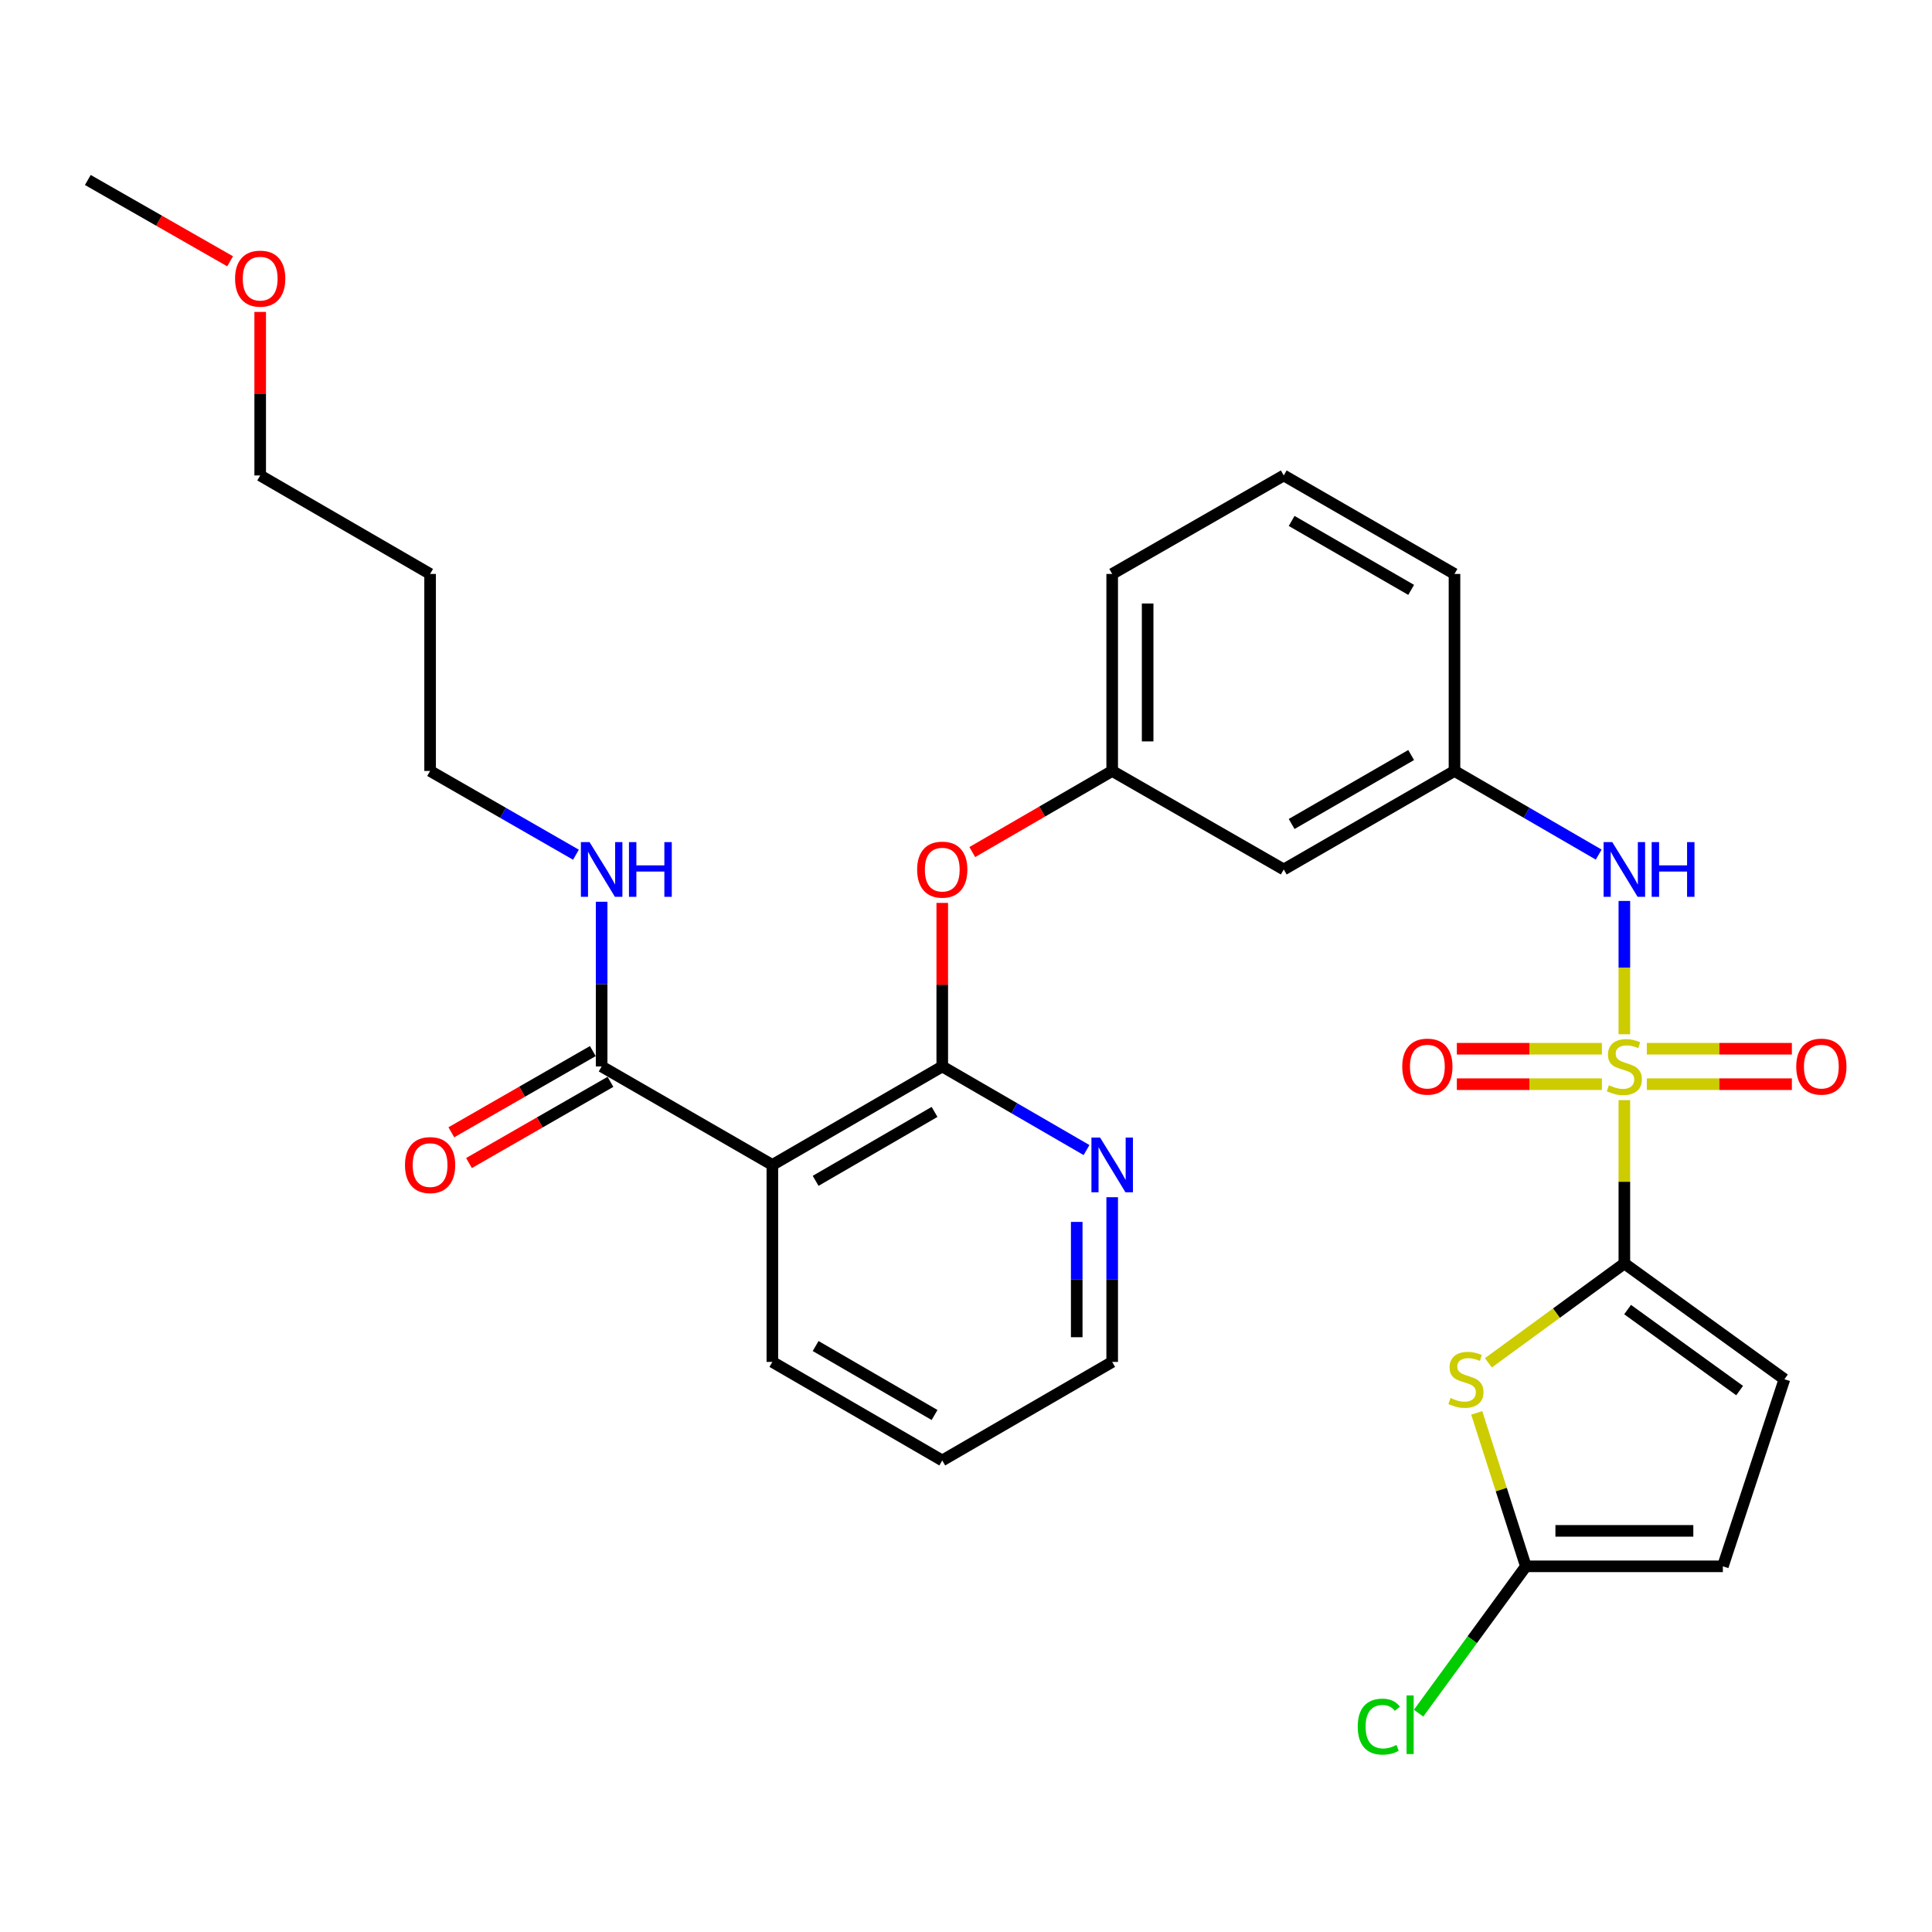 <?xml version='1.0' encoding='iso-8859-1'?>
<svg version='1.1' baseProfile='full'
              xmlns='http://www.w3.org/2000/svg'
                      xmlns:rdkit='http://www.rdkit.org/xml'
                      xmlns:xlink='http://www.w3.org/1999/xlink'
                  xml:space='preserve'
width='1000px' height='1000px' viewBox='0 0 1000 1000'>
<!-- END OF HEADER -->
<rect style='opacity:1.0;fill:#FFFFFF;stroke:none' width='1000' height='1000' x='0' y='0'> </rect>
<path class='bond-0' d='M 840.765,569.429 L 840.765,611.701' style='fill:none;fill-rule:evenodd;stroke:#CCCC00;stroke-width:6px;stroke-linecap:butt;stroke-linejoin:miter;stroke-opacity:1' />
<path class='bond-0' d='M 840.765,611.701 L 840.765,653.974' style='fill:none;fill-rule:evenodd;stroke:#000000;stroke-width:6px;stroke-linecap:butt;stroke-linejoin:miter;stroke-opacity:1' />
<path class='bond-5' d='M 840.765,535.33 L 840.765,500.829' style='fill:none;fill-rule:evenodd;stroke:#CCCC00;stroke-width:6px;stroke-linecap:butt;stroke-linejoin:miter;stroke-opacity:1' />
<path class='bond-5' d='M 840.765,500.829 L 840.765,466.328' style='fill:none;fill-rule:evenodd;stroke:#0000FF;stroke-width:6px;stroke-linecap:butt;stroke-linejoin:miter;stroke-opacity:1' />
<path class='bond-10' d='M 829.136,542.824 L 791.598,542.824' style='fill:none;fill-rule:evenodd;stroke:#CCCC00;stroke-width:6px;stroke-linecap:butt;stroke-linejoin:miter;stroke-opacity:1' />
<path class='bond-10' d='M 791.598,542.824 L 754.06,542.824' style='fill:none;fill-rule:evenodd;stroke:#FF0000;stroke-width:6px;stroke-linecap:butt;stroke-linejoin:miter;stroke-opacity:1' />
<path class='bond-10' d='M 829.136,561.175 L 791.598,561.175' style='fill:none;fill-rule:evenodd;stroke:#CCCC00;stroke-width:6px;stroke-linecap:butt;stroke-linejoin:miter;stroke-opacity:1' />
<path class='bond-10' d='M 791.598,561.175 L 754.06,561.175' style='fill:none;fill-rule:evenodd;stroke:#FF0000;stroke-width:6px;stroke-linecap:butt;stroke-linejoin:miter;stroke-opacity:1' />
<path class='bond-11' d='M 852.394,561.175 L 889.933,561.175' style='fill:none;fill-rule:evenodd;stroke:#CCCC00;stroke-width:6px;stroke-linecap:butt;stroke-linejoin:miter;stroke-opacity:1' />
<path class='bond-11' d='M 889.933,561.175 L 927.471,561.175' style='fill:none;fill-rule:evenodd;stroke:#FF0000;stroke-width:6px;stroke-linecap:butt;stroke-linejoin:miter;stroke-opacity:1' />
<path class='bond-11' d='M 852.394,542.824 L 889.933,542.824' style='fill:none;fill-rule:evenodd;stroke:#CCCC00;stroke-width:6px;stroke-linecap:butt;stroke-linejoin:miter;stroke-opacity:1' />
<path class='bond-11' d='M 889.933,542.824 L 927.471,542.824' style='fill:none;fill-rule:evenodd;stroke:#FF0000;stroke-width:6px;stroke-linecap:butt;stroke-linejoin:miter;stroke-opacity:1' />
<path class='bond-1' d='M 840.765,653.974 L 805.579,679.683' style='fill:none;fill-rule:evenodd;stroke:#000000;stroke-width:6px;stroke-linecap:butt;stroke-linejoin:miter;stroke-opacity:1' />
<path class='bond-1' d='M 805.579,679.683 L 770.393,705.392' style='fill:none;fill-rule:evenodd;stroke:#CCCC00;stroke-width:6px;stroke-linecap:butt;stroke-linejoin:miter;stroke-opacity:1' />
<path class='bond-7' d='M 840.765,653.974 L 923.613,713.882' style='fill:none;fill-rule:evenodd;stroke:#000000;stroke-width:6px;stroke-linecap:butt;stroke-linejoin:miter;stroke-opacity:1' />
<path class='bond-7' d='M 842.439,677.831 L 900.432,719.766' style='fill:none;fill-rule:evenodd;stroke:#000000;stroke-width:6px;stroke-linecap:butt;stroke-linejoin:miter;stroke-opacity:1' />
<path class='bond-4' d='M 764.353,731.304 L 777.071,771.016' style='fill:none;fill-rule:evenodd;stroke:#CCCC00;stroke-width:6px;stroke-linecap:butt;stroke-linejoin:miter;stroke-opacity:1' />
<path class='bond-4' d='M 777.071,771.016 L 789.788,810.727' style='fill:none;fill-rule:evenodd;stroke:#000000;stroke-width:6px;stroke-linecap:butt;stroke-linejoin:miter;stroke-opacity:1' />
<path class='bond-2' d='M 487.71,551.999 L 487.71,509.672' style='fill:none;fill-rule:evenodd;stroke:#000000;stroke-width:6px;stroke-linecap:butt;stroke-linejoin:miter;stroke-opacity:1' />
<path class='bond-2' d='M 487.71,509.672 L 487.71,467.344' style='fill:none;fill-rule:evenodd;stroke:#FF0000;stroke-width:6px;stroke-linecap:butt;stroke-linejoin:miter;stroke-opacity:1' />
<path class='bond-3' d='M 487.71,551.999 L 399.774,602.966' style='fill:none;fill-rule:evenodd;stroke:#000000;stroke-width:6px;stroke-linecap:butt;stroke-linejoin:miter;stroke-opacity:1' />
<path class='bond-3' d='M 483.722,575.522 L 422.167,611.199' style='fill:none;fill-rule:evenodd;stroke:#000000;stroke-width:6px;stroke-linecap:butt;stroke-linejoin:miter;stroke-opacity:1' />
<path class='bond-12' d='M 487.71,551.999 L 525.047,573.635' style='fill:none;fill-rule:evenodd;stroke:#000000;stroke-width:6px;stroke-linecap:butt;stroke-linejoin:miter;stroke-opacity:1' />
<path class='bond-12' d='M 525.047,573.635 L 562.384,595.27' style='fill:none;fill-rule:evenodd;stroke:#0000FF;stroke-width:6px;stroke-linecap:butt;stroke-linejoin:miter;stroke-opacity:1' />
<path class='bond-6' d='M 399.774,602.966 L 311.411,551.999' style='fill:none;fill-rule:evenodd;stroke:#000000;stroke-width:6px;stroke-linecap:butt;stroke-linejoin:miter;stroke-opacity:1' />
<path class='bond-19' d='M 399.774,602.966 L 399.774,704.93' style='fill:none;fill-rule:evenodd;stroke:#000000;stroke-width:6px;stroke-linecap:butt;stroke-linejoin:miter;stroke-opacity:1' />
<path class='bond-18' d='M 789.788,810.727 L 762.024,848.727' style='fill:none;fill-rule:evenodd;stroke:#000000;stroke-width:6px;stroke-linecap:butt;stroke-linejoin:miter;stroke-opacity:1' />
<path class='bond-18' d='M 762.024,848.727 L 734.259,886.726' style='fill:none;fill-rule:evenodd;stroke:#00CC00;stroke-width:6px;stroke-linecap:butt;stroke-linejoin:miter;stroke-opacity:1' />
<path class='bond-30' d='M 789.788,810.727 L 891.752,810.727' style='fill:none;fill-rule:evenodd;stroke:#000000;stroke-width:6px;stroke-linecap:butt;stroke-linejoin:miter;stroke-opacity:1' />
<path class='bond-30' d='M 805.083,792.376 L 876.458,792.376' style='fill:none;fill-rule:evenodd;stroke:#000000;stroke-width:6px;stroke-linecap:butt;stroke-linejoin:miter;stroke-opacity:1' />
<path class='bond-13' d='M 827.484,442.334 L 790.162,420.691' style='fill:none;fill-rule:evenodd;stroke:#0000FF;stroke-width:6px;stroke-linecap:butt;stroke-linejoin:miter;stroke-opacity:1' />
<path class='bond-13' d='M 790.162,420.691 L 752.84,399.048' style='fill:none;fill-rule:evenodd;stroke:#000000;stroke-width:6px;stroke-linecap:butt;stroke-linejoin:miter;stroke-opacity:1' />
<path class='bond-16' d='M 306.843,544.041 L 270.227,565.059' style='fill:none;fill-rule:evenodd;stroke:#000000;stroke-width:6px;stroke-linecap:butt;stroke-linejoin:miter;stroke-opacity:1' />
<path class='bond-16' d='M 270.227,565.059 L 233.611,586.077' style='fill:none;fill-rule:evenodd;stroke:#FF0000;stroke-width:6px;stroke-linecap:butt;stroke-linejoin:miter;stroke-opacity:1' />
<path class='bond-16' d='M 315.979,559.957 L 279.363,580.975' style='fill:none;fill-rule:evenodd;stroke:#000000;stroke-width:6px;stroke-linecap:butt;stroke-linejoin:miter;stroke-opacity:1' />
<path class='bond-16' d='M 279.363,580.975 L 242.747,601.993' style='fill:none;fill-rule:evenodd;stroke:#FF0000;stroke-width:6px;stroke-linecap:butt;stroke-linejoin:miter;stroke-opacity:1' />
<path class='bond-17' d='M 311.411,551.999 L 311.411,509.372' style='fill:none;fill-rule:evenodd;stroke:#000000;stroke-width:6px;stroke-linecap:butt;stroke-linejoin:miter;stroke-opacity:1' />
<path class='bond-17' d='M 311.411,509.372 L 311.411,466.744' style='fill:none;fill-rule:evenodd;stroke:#0000FF;stroke-width:6px;stroke-linecap:butt;stroke-linejoin:miter;stroke-opacity:1' />
<path class='bond-8' d='M 923.613,713.882 L 891.752,810.727' style='fill:none;fill-rule:evenodd;stroke:#000000;stroke-width:6px;stroke-linecap:butt;stroke-linejoin:miter;stroke-opacity:1' />
<path class='bond-9' d='M 503.251,441.026 L 539.458,420.037' style='fill:none;fill-rule:evenodd;stroke:#FF0000;stroke-width:6px;stroke-linecap:butt;stroke-linejoin:miter;stroke-opacity:1' />
<path class='bond-9' d='M 539.458,420.037 L 575.665,399.048' style='fill:none;fill-rule:evenodd;stroke:#000000;stroke-width:6px;stroke-linecap:butt;stroke-linejoin:miter;stroke-opacity:1' />
<path class='bond-23' d='M 575.665,619.675 L 575.665,662.303' style='fill:none;fill-rule:evenodd;stroke:#0000FF;stroke-width:6px;stroke-linecap:butt;stroke-linejoin:miter;stroke-opacity:1' />
<path class='bond-23' d='M 575.665,662.303 L 575.665,704.93' style='fill:none;fill-rule:evenodd;stroke:#000000;stroke-width:6px;stroke-linecap:butt;stroke-linejoin:miter;stroke-opacity:1' />
<path class='bond-23' d='M 557.313,632.463 L 557.313,662.303' style='fill:none;fill-rule:evenodd;stroke:#0000FF;stroke-width:6px;stroke-linecap:butt;stroke-linejoin:miter;stroke-opacity:1' />
<path class='bond-23' d='M 557.313,662.303 L 557.313,692.142' style='fill:none;fill-rule:evenodd;stroke:#000000;stroke-width:6px;stroke-linecap:butt;stroke-linejoin:miter;stroke-opacity:1' />
<path class='bond-14' d='M 752.84,399.048 L 664.467,450.035' style='fill:none;fill-rule:evenodd;stroke:#000000;stroke-width:6px;stroke-linecap:butt;stroke-linejoin:miter;stroke-opacity:1' />
<path class='bond-14' d='M 730.413,390.801 L 668.552,426.492' style='fill:none;fill-rule:evenodd;stroke:#000000;stroke-width:6px;stroke-linecap:butt;stroke-linejoin:miter;stroke-opacity:1' />
<path class='bond-25' d='M 752.84,399.048 L 752.84,297.074' style='fill:none;fill-rule:evenodd;stroke:#000000;stroke-width:6px;stroke-linecap:butt;stroke-linejoin:miter;stroke-opacity:1' />
<path class='bond-15' d='M 664.467,450.035 L 575.665,399.048' style='fill:none;fill-rule:evenodd;stroke:#000000;stroke-width:6px;stroke-linecap:butt;stroke-linejoin:miter;stroke-opacity:1' />
<path class='bond-31' d='M 575.665,399.048 L 575.665,297.074' style='fill:none;fill-rule:evenodd;stroke:#000000;stroke-width:6px;stroke-linecap:butt;stroke-linejoin:miter;stroke-opacity:1' />
<path class='bond-31' d='M 594.017,383.752 L 594.017,312.37' style='fill:none;fill-rule:evenodd;stroke:#000000;stroke-width:6px;stroke-linecap:butt;stroke-linejoin:miter;stroke-opacity:1' />
<path class='bond-24' d='M 298.111,442.398 L 260.366,420.723' style='fill:none;fill-rule:evenodd;stroke:#0000FF;stroke-width:6px;stroke-linecap:butt;stroke-linejoin:miter;stroke-opacity:1' />
<path class='bond-24' d='M 260.366,420.723 L 222.62,399.048' style='fill:none;fill-rule:evenodd;stroke:#000000;stroke-width:6px;stroke-linecap:butt;stroke-linejoin:miter;stroke-opacity:1' />
<path class='bond-32' d='M 399.774,704.93 L 487.71,755.927' style='fill:none;fill-rule:evenodd;stroke:#000000;stroke-width:6px;stroke-linecap:butt;stroke-linejoin:miter;stroke-opacity:1' />
<path class='bond-32' d='M 422.171,696.704 L 483.726,732.403' style='fill:none;fill-rule:evenodd;stroke:#000000;stroke-width:6px;stroke-linecap:butt;stroke-linejoin:miter;stroke-opacity:1' />
<path class='bond-20' d='M 222.62,297.074 L 222.62,399.048' style='fill:none;fill-rule:evenodd;stroke:#000000;stroke-width:6px;stroke-linecap:butt;stroke-linejoin:miter;stroke-opacity:1' />
<path class='bond-27' d='M 222.62,297.074 L 134.674,246.097' style='fill:none;fill-rule:evenodd;stroke:#000000;stroke-width:6px;stroke-linecap:butt;stroke-linejoin:miter;stroke-opacity:1' />
<path class='bond-21' d='M 134.674,161.452 L 134.674,203.775' style='fill:none;fill-rule:evenodd;stroke:#FF0000;stroke-width:6px;stroke-linecap:butt;stroke-linejoin:miter;stroke-opacity:1' />
<path class='bond-21' d='M 134.674,203.775 L 134.674,246.097' style='fill:none;fill-rule:evenodd;stroke:#000000;stroke-width:6px;stroke-linecap:butt;stroke-linejoin:miter;stroke-opacity:1' />
<path class='bond-28' d='M 119.105,135.246 L 82.28,114.201' style='fill:none;fill-rule:evenodd;stroke:#FF0000;stroke-width:6px;stroke-linecap:butt;stroke-linejoin:miter;stroke-opacity:1' />
<path class='bond-28' d='M 82.28,114.201 L 45.455,93.156' style='fill:none;fill-rule:evenodd;stroke:#000000;stroke-width:6px;stroke-linecap:butt;stroke-linejoin:miter;stroke-opacity:1' />
<path class='bond-22' d='M 664.467,246.097 L 752.84,297.074' style='fill:none;fill-rule:evenodd;stroke:#000000;stroke-width:6px;stroke-linecap:butt;stroke-linejoin:miter;stroke-opacity:1' />
<path class='bond-22' d='M 668.553,269.64 L 730.415,305.324' style='fill:none;fill-rule:evenodd;stroke:#000000;stroke-width:6px;stroke-linecap:butt;stroke-linejoin:miter;stroke-opacity:1' />
<path class='bond-26' d='M 664.467,246.097 L 575.665,297.074' style='fill:none;fill-rule:evenodd;stroke:#000000;stroke-width:6px;stroke-linecap:butt;stroke-linejoin:miter;stroke-opacity:1' />
<path class='bond-29' d='M 575.665,704.93 L 487.71,755.927' style='fill:none;fill-rule:evenodd;stroke:#000000;stroke-width:6px;stroke-linecap:butt;stroke-linejoin:miter;stroke-opacity:1' />
<path  class='atom-0' d='M 832.765 561.719
Q 833.085 561.839, 834.405 562.399
Q 835.725 562.959, 837.165 563.319
Q 838.645 563.639, 840.085 563.639
Q 842.765 563.639, 844.325 562.359
Q 845.885 561.039, 845.885 558.759
Q 845.885 557.199, 845.085 556.239
Q 844.325 555.279, 843.125 554.759
Q 841.925 554.239, 839.925 553.639
Q 837.405 552.879, 835.885 552.159
Q 834.405 551.439, 833.325 549.919
Q 832.285 548.399, 832.285 545.839
Q 832.285 542.279, 834.685 540.079
Q 837.125 537.879, 841.925 537.879
Q 845.205 537.879, 848.925 539.439
L 848.005 542.519
Q 844.605 541.119, 842.045 541.119
Q 839.285 541.119, 837.765 542.279
Q 836.245 543.399, 836.285 545.359
Q 836.285 546.879, 837.045 547.799
Q 837.845 548.719, 838.965 549.239
Q 840.125 549.759, 842.045 550.359
Q 844.605 551.159, 846.125 551.959
Q 847.645 552.759, 848.725 554.399
Q 849.845 555.999, 849.845 558.759
Q 849.845 562.679, 847.205 564.799
Q 844.605 566.879, 840.245 566.879
Q 837.725 566.879, 835.805 566.319
Q 833.925 565.799, 831.685 564.879
L 832.765 561.719
' fill='#CCCC00'/>
<path  class='atom-2' d='M 750.774 723.602
Q 751.094 723.722, 752.414 724.282
Q 753.734 724.842, 755.174 725.202
Q 756.654 725.522, 758.094 725.522
Q 760.774 725.522, 762.334 724.242
Q 763.894 722.922, 763.894 720.642
Q 763.894 719.082, 763.094 718.122
Q 762.334 717.162, 761.134 716.642
Q 759.934 716.122, 757.934 715.522
Q 755.414 714.762, 753.894 714.042
Q 752.414 713.322, 751.334 711.802
Q 750.294 710.282, 750.294 707.722
Q 750.294 704.162, 752.694 701.962
Q 755.134 699.762, 759.934 699.762
Q 763.214 699.762, 766.934 701.322
L 766.014 704.402
Q 762.614 703.002, 760.054 703.002
Q 757.294 703.002, 755.774 704.162
Q 754.254 705.282, 754.294 707.242
Q 754.294 708.762, 755.054 709.682
Q 755.854 710.602, 756.974 711.122
Q 758.134 711.642, 760.054 712.242
Q 762.614 713.042, 764.134 713.842
Q 765.654 714.642, 766.734 716.282
Q 767.854 717.882, 767.854 720.642
Q 767.854 724.562, 765.214 726.682
Q 762.614 728.762, 758.254 728.762
Q 755.734 728.762, 753.814 728.202
Q 751.934 727.682, 749.694 726.762
L 750.774 723.602
' fill='#CCCC00'/>
<path  class='atom-6' d='M 834.505 435.875
L 843.785 450.875
Q 844.705 452.355, 846.185 455.035
Q 847.665 457.715, 847.745 457.875
L 847.745 435.875
L 851.505 435.875
L 851.505 464.195
L 847.625 464.195
L 837.665 447.795
Q 836.505 445.875, 835.265 443.675
Q 834.065 441.475, 833.705 440.795
L 833.705 464.195
L 830.025 464.195
L 830.025 435.875
L 834.505 435.875
' fill='#0000FF'/>
<path  class='atom-6' d='M 854.905 435.875
L 858.745 435.875
L 858.745 447.915
L 873.225 447.915
L 873.225 435.875
L 877.065 435.875
L 877.065 464.195
L 873.225 464.195
L 873.225 451.115
L 858.745 451.115
L 858.745 464.195
L 854.905 464.195
L 854.905 435.875
' fill='#0000FF'/>
<path  class='atom-10' d='M 474.71 450.115
Q 474.71 443.315, 478.07 439.515
Q 481.43 435.715, 487.71 435.715
Q 493.99 435.715, 497.35 439.515
Q 500.71 443.315, 500.71 450.115
Q 500.71 456.995, 497.31 460.915
Q 493.91 464.795, 487.71 464.795
Q 481.47 464.795, 478.07 460.915
Q 474.71 457.035, 474.71 450.115
M 487.71 461.595
Q 492.03 461.595, 494.35 458.715
Q 496.71 455.795, 496.71 450.115
Q 496.71 444.555, 494.35 441.755
Q 492.03 438.915, 487.71 438.915
Q 483.39 438.915, 481.03 441.715
Q 478.71 444.515, 478.71 450.115
Q 478.71 455.835, 481.03 458.715
Q 483.39 461.595, 487.71 461.595
' fill='#FF0000'/>
<path  class='atom-11' d='M 725.801 552.079
Q 725.801 545.279, 729.161 541.479
Q 732.521 537.679, 738.801 537.679
Q 745.081 537.679, 748.441 541.479
Q 751.801 545.279, 751.801 552.079
Q 751.801 558.959, 748.401 562.879
Q 745.001 566.759, 738.801 566.759
Q 732.561 566.759, 729.161 562.879
Q 725.801 558.999, 725.801 552.079
M 738.801 563.559
Q 743.121 563.559, 745.441 560.679
Q 747.801 557.759, 747.801 552.079
Q 747.801 546.519, 745.441 543.719
Q 743.121 540.879, 738.801 540.879
Q 734.481 540.879, 732.121 543.679
Q 729.801 546.479, 729.801 552.079
Q 729.801 557.799, 732.121 560.679
Q 734.481 563.559, 738.801 563.559
' fill='#FF0000'/>
<path  class='atom-12' d='M 929.729 552.079
Q 929.729 545.279, 933.089 541.479
Q 936.449 537.679, 942.729 537.679
Q 949.009 537.679, 952.369 541.479
Q 955.729 545.279, 955.729 552.079
Q 955.729 558.959, 952.329 562.879
Q 948.929 566.759, 942.729 566.759
Q 936.489 566.759, 933.089 562.879
Q 929.729 558.999, 929.729 552.079
M 942.729 563.559
Q 947.049 563.559, 949.369 560.679
Q 951.729 557.759, 951.729 552.079
Q 951.729 546.519, 949.369 543.719
Q 947.049 540.879, 942.729 540.879
Q 938.409 540.879, 936.049 543.679
Q 933.729 546.479, 933.729 552.079
Q 933.729 557.799, 936.049 560.679
Q 938.409 563.559, 942.729 563.559
' fill='#FF0000'/>
<path  class='atom-13' d='M 569.405 588.806
L 578.685 603.806
Q 579.605 605.286, 581.085 607.966
Q 582.565 610.646, 582.645 610.806
L 582.645 588.806
L 586.405 588.806
L 586.405 617.126
L 582.525 617.126
L 572.565 600.726
Q 571.405 598.806, 570.165 596.606
Q 568.965 594.406, 568.605 593.726
L 568.605 617.126
L 564.925 617.126
L 564.925 588.806
L 569.405 588.806
' fill='#0000FF'/>
<path  class='atom-17' d='M 209.62 603.046
Q 209.62 596.246, 212.98 592.446
Q 216.34 588.646, 222.62 588.646
Q 228.9 588.646, 232.26 592.446
Q 235.62 596.246, 235.62 603.046
Q 235.62 609.926, 232.22 613.846
Q 228.82 617.726, 222.62 617.726
Q 216.38 617.726, 212.98 613.846
Q 209.62 609.966, 209.62 603.046
M 222.62 614.526
Q 226.94 614.526, 229.26 611.646
Q 231.62 608.726, 231.62 603.046
Q 231.62 597.486, 229.26 594.686
Q 226.94 591.846, 222.62 591.846
Q 218.3 591.846, 215.94 594.646
Q 213.62 597.446, 213.62 603.046
Q 213.62 608.766, 215.94 611.646
Q 218.3 614.526, 222.62 614.526
' fill='#FF0000'/>
<path  class='atom-18' d='M 305.151 435.875
L 314.431 450.875
Q 315.351 452.355, 316.831 455.035
Q 318.311 457.715, 318.391 457.875
L 318.391 435.875
L 322.151 435.875
L 322.151 464.195
L 318.271 464.195
L 308.311 447.795
Q 307.151 445.875, 305.911 443.675
Q 304.711 441.475, 304.351 440.795
L 304.351 464.195
L 300.671 464.195
L 300.671 435.875
L 305.151 435.875
' fill='#0000FF'/>
<path  class='atom-18' d='M 325.551 435.875
L 329.391 435.875
L 329.391 447.915
L 343.871 447.915
L 343.871 435.875
L 347.711 435.875
L 347.711 464.195
L 343.871 464.195
L 343.871 451.115
L 329.391 451.115
L 329.391 464.195
L 325.551 464.195
L 325.551 435.875
' fill='#0000FF'/>
<path  class='atom-19' d='M 702.76 893.699
Q 702.76 886.659, 706.04 882.979
Q 709.36 879.259, 715.64 879.259
Q 721.48 879.259, 724.6 883.379
L 721.96 885.539
Q 719.68 882.539, 715.64 882.539
Q 711.36 882.539, 709.08 885.419
Q 706.84 888.259, 706.84 893.699
Q 706.84 899.299, 709.16 902.179
Q 711.52 905.059, 716.08 905.059
Q 719.2 905.059, 722.84 903.179
L 723.96 906.179
Q 722.48 907.139, 720.24 907.699
Q 718 908.259, 715.52 908.259
Q 709.36 908.259, 706.04 904.499
Q 702.76 900.739, 702.76 893.699
' fill='#00CC00'/>
<path  class='atom-19' d='M 728.04 877.539
L 731.72 877.539
L 731.72 907.899
L 728.04 907.899
L 728.04 877.539
' fill='#00CC00'/>
<path  class='atom-22' d='M 121.674 144.224
Q 121.674 137.424, 125.034 133.624
Q 128.394 129.824, 134.674 129.824
Q 140.954 129.824, 144.314 133.624
Q 147.674 137.424, 147.674 144.224
Q 147.674 151.104, 144.274 155.024
Q 140.874 158.904, 134.674 158.904
Q 128.434 158.904, 125.034 155.024
Q 121.674 151.144, 121.674 144.224
M 134.674 155.704
Q 138.994 155.704, 141.314 152.824
Q 143.674 149.904, 143.674 144.224
Q 143.674 138.664, 141.314 135.864
Q 138.994 133.024, 134.674 133.024
Q 130.354 133.024, 127.994 135.824
Q 125.674 138.624, 125.674 144.224
Q 125.674 149.944, 127.994 152.824
Q 130.354 155.704, 134.674 155.704
' fill='#FF0000'/>
</svg>
